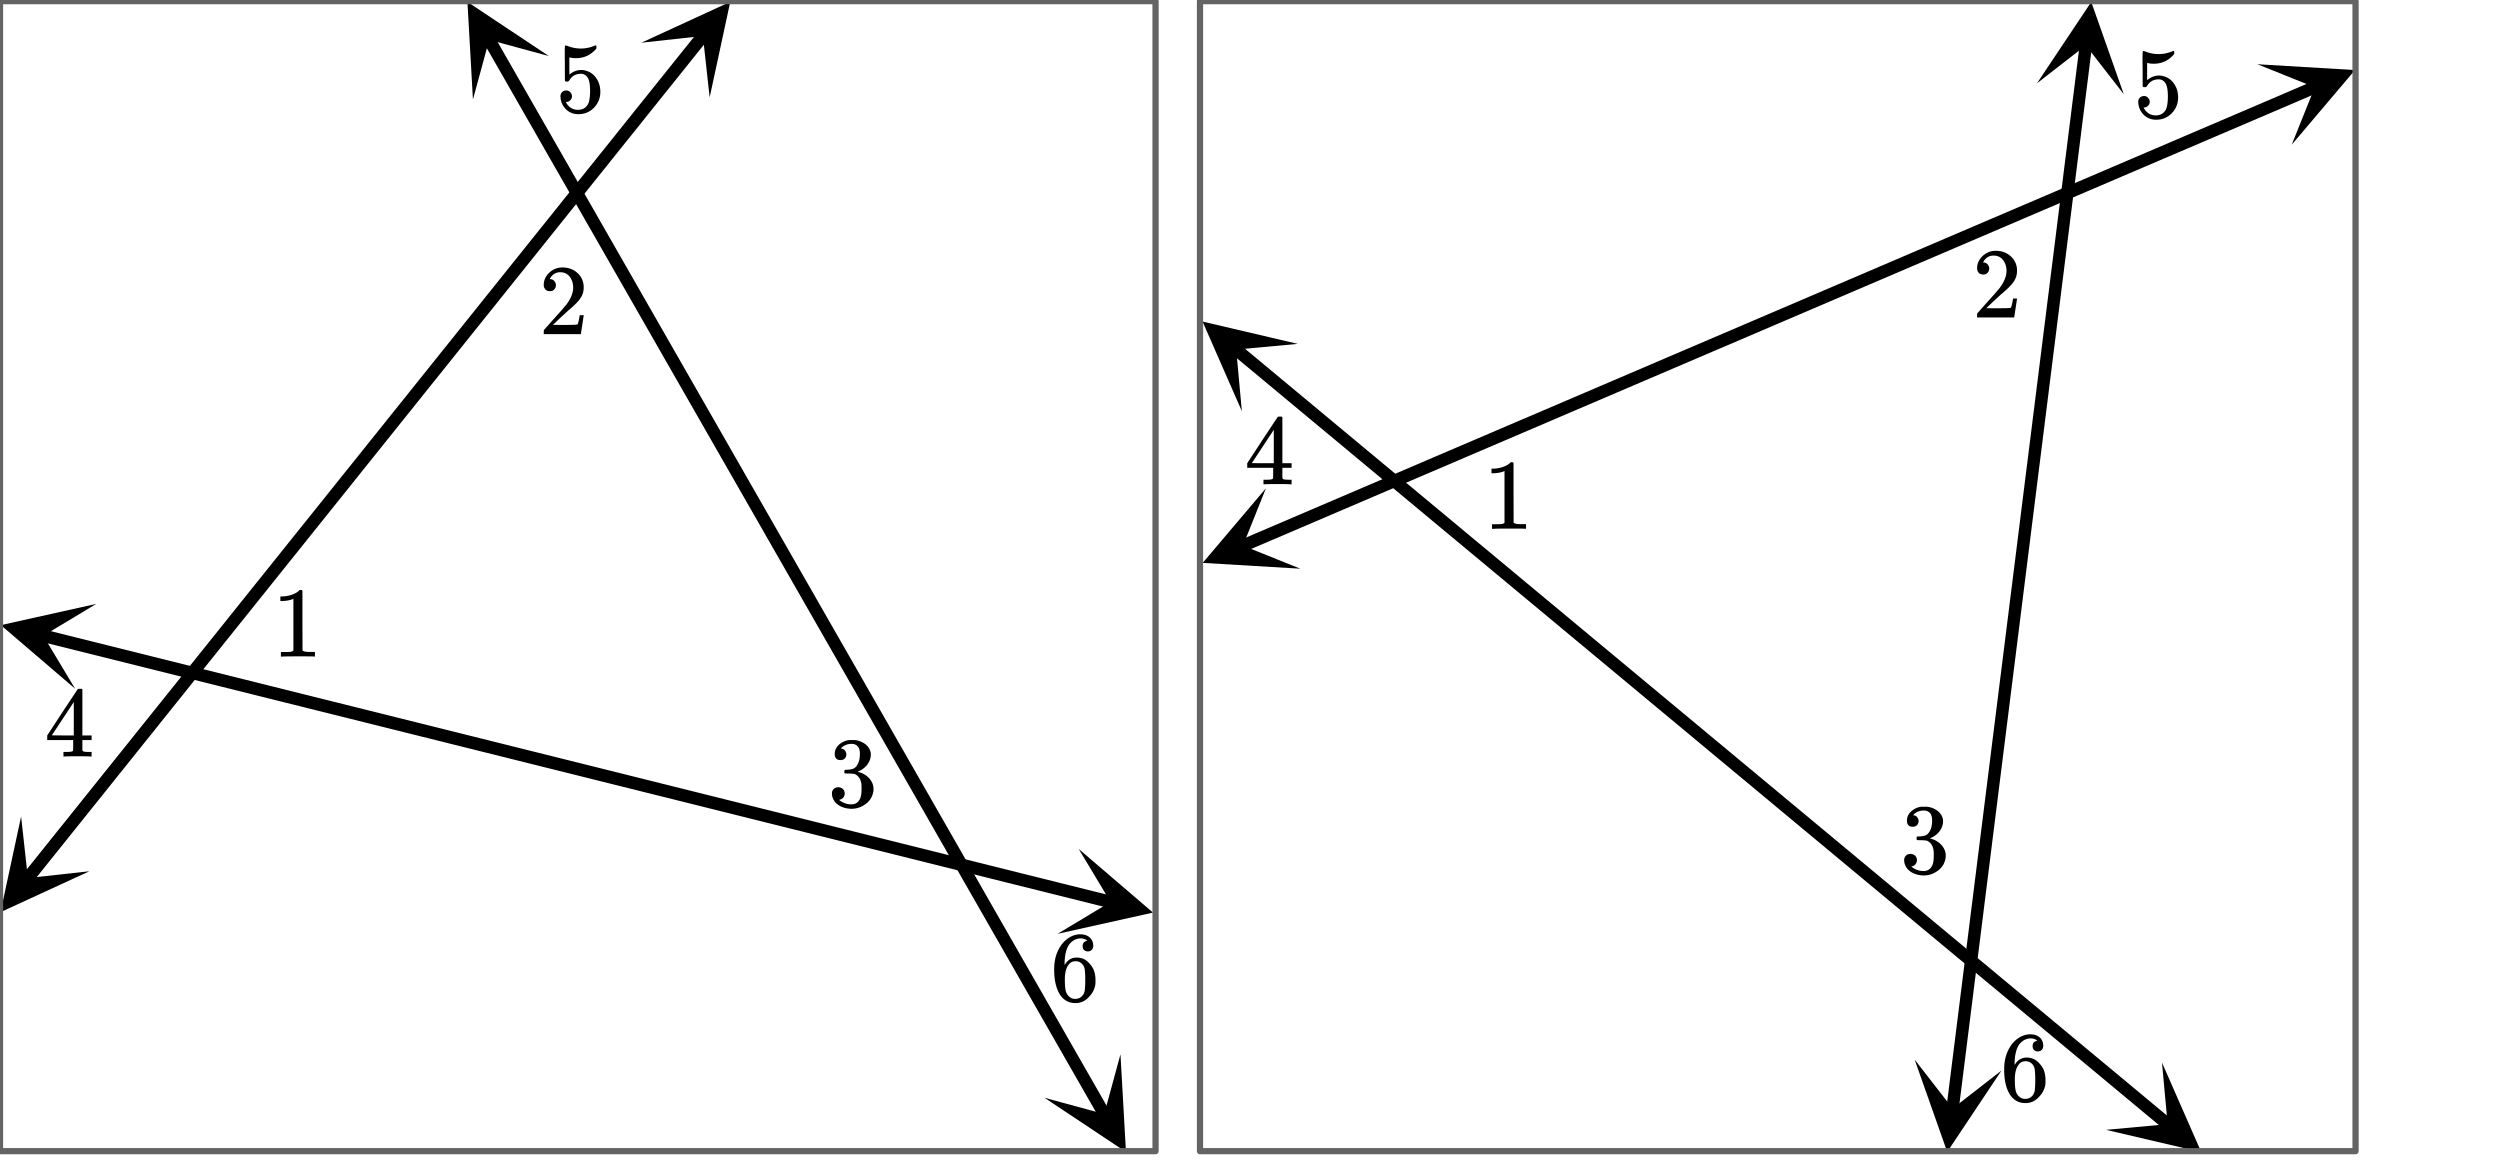 <svg xmlns="http://www.w3.org/2000/svg" width="450" height="209.422" viewBox="0 0 450 209"><defs><clipPath id="a"><path d="M0 146h17v18H0zm0 0"/></clipPath><clipPath id="b"><path d="M-6.05 159.05l22.163-27.652 27.649 22.168-22.164 27.649zm0 0"/></clipPath><clipPath id="c"><path d="M115 0h17v18h-17zm0 0"/></clipPath><clipPath id="d"><path d="M115.45 7.48l22.167-27.652 27.649 22.164-22.164 27.653zm0 0"/></clipPath><clipPath id="e"><path d="M84 0h15v18H84zm0 0"/></clipPath><clipPath id="f"><path d="M90.973-3.785l17.609 30.75-30.754 17.61-17.61-30.755zm0 0"/></clipPath><clipPath id="g"><path d="M188 189h15v19h-15zm0 0"/></clipPath><clipPath id="h"><path d="M201.684 189.566l17.609 30.75-30.754 17.61-17.61-30.75zm0 0"/></clipPath><clipPath id="i"><path d="M0 108h18v16H0zm0 0"/></clipPath><clipPath id="j"><path d="M2.059 104.668l34.382 8.582-8.578 34.383-34.383-8.578zm0 0"/></clipPath><clipPath id="k"><path d="M190 152h18v16h-18zm0 0"/></clipPath><clipPath id="l"><path d="M194.164 152.598l34.383 8.582-8.578 34.382-34.383-8.578zm0 0"/></clipPath><clipPath id="m"><path d="M216 87h19v16h-19zm0 0"/></clipPath><clipPath id="n"><path d="M213.39 93.867l32.583-13.937 13.937 32.586-32.582 13.933zm0 0"/></clipPath><clipPath id="o"><path d="M406 11h18v15h-18zm0 0"/></clipPath><clipPath id="p"><path d="M406.316 11.352l32.586-13.934L452.836 30l-32.582 13.934zm0 0"/></clipPath><clipPath id="q"><path d="M344 190h17v18h-17zm0 0"/></clipPath><clipPath id="r"><path d="M342.684 206.152l4.406-35.16 35.16 4.403-4.402 35.164zm0 0"/></clipPath><clipPath id="s"><path d="M366 0h17v17h-17zm0 0"/></clipPath><clipPath id="t"><path d="M366.652 14.79l4.407-35.161 35.16 4.402-4.403 35.164zm0 0"/></clipPath><clipPath id="u"><path d="M216 57h18v17h-18zm0 0"/></clipPath><clipPath id="v"><path d="M221.496 51.617l27.246 22.66-22.656 27.246-27.246-22.66zm0 0"/></clipPath><clipPath id="w"><path d="M379 191h18v17h-18zm0 0"/></clipPath><clipPath id="x"><path d="M389.156 191.05l27.246 22.66-22.66 27.247-27.246-22.66zm0 0"/></clipPath></defs><path fill="#fff" d="M0 0h450v209H0z"/><path d="M4.043 157.25l1.633-2.04.879.708-.88-.707.817-1.016.88.703-.88-.703 2.45-3.058.878.703-.879-.703 1.633-2.04.82-1.015 4.083-5.098.878.703-.878-.703.816-1.02.816-1.015.817-1.02.879.704-.88-.703 1.634-2.04.878.704-.878-.703.82-1.02.875.703-.875-.703.816-1.02.817-1.015.816-1.02.879.704-.879-.704 1.633-2.039.879.703-.88-.703 1.634-2.039.879.707-.88-.707.817-1.015.817-1.02.878.703-.878-.703.82-1.02 1.633-2.038.875.703-.875-.703.816-1.02.879.703-.879-.703.817-1.016 2.449-3.058.879.703-.88-.703 2.45-3.059.82-1.015.875.703-.875-.703.817-1.02.875.703-.875-.703 2.449-3.059.879.704-.88-.704.817-1.02.817-1.015.816-1.02.879.704-.879-.703 2.45-3.059.878.703-.879-.703.82-1.02.817-1.015 2.45-3.059.878.704-.879-.704 1.633-2.039.816-1.015.88.703-.88-.703 1.633-2.04.82-1.019 1.633-2.039.875.703-.875-.703.817-1.02.816-1.015.817-1.02.879.704-.88-.704.817-1.02.879.704-.879-.703 2.45-3.059.878.707-.879-.707.817-1.015.82-1.02.875.703-.875-.703 1.633-2.039.875.703-.875-.703 1.633-2.039.879.707-.88-.707.817-1.016 1.633-2.039.879.703-.88-.703 1.634-2.039.82-1.02.875.704-.875-.703.816-1.016 1.633-2.039.88.703-.88-.703 1.633-2.04.879.704-.879-.703 1.633-2.04.816-1.015.88.703-.88-.703.817-1.02.879.704-.88-.703.817-1.02.82-1.02.875.704-.875-.703 1.633-2.04.875.708-.875-.707.817-1.016 1.632-2.04.88.704-.88-.703 2.45-3.059.878.707-.878-.707.816-1.015.816-1.02.82-1.02.876.704-.875-.703 1.632-2.04.876.704-.876-.703.817-1.02.816-1.016.817-1.02.879.704-.88-.703 2.45-3.059.879.703-.88-.703.817-1.02.82-1.019.876.707-.875-.707.816-1.015 1.633-2.04.879.704-.88-.703 2.45-3.06.879.708-.879-.707.817-1.016.878.703-.879-.703 1.633-2.039.88.703-.88-.703.817-1.02.82-1.019.875.703-.875-.703.816-1.02.817-1.015.816-1.02.88.704-.88-.703.817-1.02.879.703-.88-.703 1.633-2.04.88.704-.88-.703.817-1.02.816-1.015.817-1.02.879.703-.88-.703.821-1.02.816-1.019.875.703-.875-.703 2.45-3.058.879.707-.88-.707.817-1.016 1.633-2.04.879.704-.88-.703 1.634-2.04.879.704-.88-.703.817-1.02.82-1.015.817-1.02.875.703-.875-.703.816-1.02a1.124 1.124 0 0 1 1.754 1.406l-1.633 2.04-.879-.703.88.703-1.634 2.039-.816 1.016-.879-.704.88.704-1.634 2.039-.879-.703.88.703-.821 1.02-1.633 2.038-.875-.707.875.707-.816 1.016-1.633 2.039-.879-.703.879.703-1.633 2.039-.879-.703.88.703-.817 1.02-.88-.707.88.707-.817 1.015-.82 1.02-.875-.703.875.703-2.45 3.058-.878-.703.879.703-.817 1.02-.879-.703.88.703-.817 1.02-.816 1.015-.88-.703.88.703-1.633 2.039-.88-.703.88.703-1.633 2.04-.82 1.019-.875-.707.875.707-.817 1.015-.875-.703.875.703-1.633 2.04-.879-.704.88.703-2.45 3.059-.879-.707.88.707-.817 1.016-.817 1.02-.879-.704.88.703-.817 1.02-.82 1.02-.817 1.019-.875-.703.875.703-.816 1.02-.817 1.015-.816 1.02-.879-.704.879.703-1.633 2.04-.879-.704.88.703-2.45 3.059-.879-.707.879.707-.816 1.016-.82 1.02-.817 1.019-.875-.703.875.703-.817 1.02-.875-.704.875.703-1.632 2.04-.88-.708.88.707-.817 1.016-.816 1.02-.88-.704.88.703-2.45 3.059-.878-.703.879.703-.817 1.02-.82 1.015-.817 1.02-.875-.703.875.703-1.632 2.039-.88-.703.88.703-1.633 2.039-.817 1.015-.878-.703.878.703-2.449 3.06-.879-.704.88.703-.821 1.02-.875-.704.875.704-1.633 2.039-.875-.707.875.707-.816 1.015-.817 1.02-.879-.703.88.703-1.634 2.039-.878-.703.878.703-1.632 2.039-.817 1.016-.879-.704.88.704-.817 1.02-.82 1.019-1.633 2.039-.875-.703.875.703-.817 1.02-.816 1.015-1.633 2.039-.879-.703.88.703-.817 1.02-.88-.704.88.703-1.633 2.04-.82 1.015-.875-.703.875.703-3.266 4.078-.879-.703.879.703-.816 1.02-.88-.703.88.703-.817 1.02-.816 1.015-.817 1.02-.879-.704.88.703-1.633 2.04-.82 1.02-.876-.704.875.703-.816 1.02-.817 1.015-.816 1.02-.879-.703.879.703-3.266 4.078-.816 1.016-.879-.704.879.704-.816 1.019-.82 1.02-1.634 2.039-.875-.704.875.704-.816 1.02-.816 1.015-.817 1.02-.879-.704.88.703-2.45 3.059-.879-.703.879.703-1.633 2.039-.879-.707.88.707-.821 1.016-.817 1.02-.875-.704.875.703-1.632 2.04-.88-.704.88.703-.817 1.02-.879-.703.88.703-.817 1.02-.817 1.015-.816 1.02-.879-.704.879.703-1.633 2.04-.879-.704.88.703-.817 1.02-.82 1.02-.817 1.015-.875-.703.875.703-4.082 5.098-.816 1.015-.88-.703.88.703-1.633 2.04-.82 1.019-.876-.703.876.703-2.45 3.059-.816 1.015a1.124 1.124 0 0 1-1.754-1.406zm0 0"/><g clip-path="url(#a)"><g clip-path="url(#b)" clip-rule="evenodd"><path d="M3.8 146.762L.095 163.977l15.996-7.364-11.07 1.219zm0 0"/></g></g><g clip-path="url(#c)"><g clip-path="url(#d)" clip-rule="evenodd"><path d="M115.45 7.48L131.444.117l-3.707 17.211-1.218-11.066zm0 0"/></g></g><path d="M88.95 6.266l.745 1.296-.976.563.976-.563.743 1.301-.977.559.977-.559.742 1.301h.004-.004l.746 1.297-.977.562.977-.562.742 1.3.746 1.302.742 1.296-.976.563.976-.563.746 1.301.743 1.3-.977.56.977-.56.746 1.298-.977.562.977-.562.742 1.3.746 1.301-.977.559.977-.559.742 1.297-.976.563.976-.563.746 1.301.742 1.3-.976.56.976-.56.746 1.298-.976.562.976-.562.743 1.3.746 1.301-.977.559.977-.559.742 1.301v-.004.004l.746 1.297-.977.559.977-.56.742 1.302-.976.558.976-.558.746 1.3v-.003.003l.743 1.297.746 1.301-.977.559.977-.559.742 1.3v-.003.004l.746 1.297-.977.558.977-.558.742 1.3-.977.56.977-.56.746 1.301.742 1.297-.976.559.976-.559.746 1.301.743 1.3-.977.56.977-.56.742 1.298-.973.558.973-.558.746 1.3.742 1.301.746 1.297-.976.559.976-.559.742 1.3.746 1.302-.976.558.976-.558.743 1.297-.977.558.977-.558.746 1.3.742 1.301.746 1.297-.977.559.977-.559.742 1.3.746 1.302-.976.558.976-.558.743 1.296.746 1.301.742 1.301-.977.559.977-.559.746 1.297.742 1.3.746 1.301-.976.559.976-.559.742 1.297.746 1.301.743 1.3-.977.56.977-.56.746 1.298.742 1.3-.977.56.977-.56.746 1.301.742 1.297-.976.559.976-.559.746 1.3.742 1.302.747 1.297-.977.558.977-.558 1.484 2.601.746 1.297.742 1.3-.972.56.972-.56.746 1.302-.976.558.976-.558.743 1.296.746 1.301-.977.559.977-.559.742 1.301.746 1.297.742 1.3-.976.56.976-.56.746 1.301.742 1.297.746 1.301-.976.559.976-.559.743 1.3.746 1.298.742 1.3-.977.56.977-.56.746 1.301-.977.559.977-.559.742 1.297.746 1.301-.976.559.976-.559.742 1.3.747 1.298v.004l.742 1.296-.977.559.977-.559.746 1.301.742 1.301v-.004.004l.746 1.297-.976.558.976-.558.742 1.3.746 1.301v-.003.003l.743 1.297.746 1.301-.977.559.977-.559.742 1.3.746 1.298.742 1.3-.976.56.976-.56.742 1.301.746 1.297.743 1.301-.973.559.973-.559.746 1.3.742 1.298.746 1.3-.977.559.977-.559.742 1.301.746 1.297.742 1.3-.976.56.976-.56.747 1.302.742 1.297.746 1.3-.977.559.977-.559.742 1.301.746 1.297.742 1.3-.976.56.976-.56.746 1.302.743 1.296.746 1.301-.977.559.977-.559.742 1.3.746 1.298.742 1.3-.976.56.976-.56.746 1.301.742 1.297.747 1.301.742 1.3-.977.56.977-.56.746 1.298-.977.558.977-.558.742 1.3.746 1.301-.976.559.976-.559.742 1.297.742 1.3h.004-.004l.747 1.302-.977.558.977-.558.742 1.297.746 1.3.742 1.301-.977.559.977-.559.746 1.297.742 1.3.746 1.302-.976.558.976-.558.743 1.296.746 1.301.742 1.301-.977.559.977-.559.746 1.297.742 1.3.746 1.301-.976.559.976-.559.742 1.297.747 1.301.742 1.3-.977.56.977-.56.746 1.298.742 1.3.746 1.301.742 1.297-.976.563.976-.563.746 1.301.743 1.3.746 1.302-.977.558.977-.558.742 1.296.746 1.301.742 1.301-.976.559.976-.559.746 1.297.742 1.3a1.125 1.125 0 0 1-1.953 1.118l-.742-1.301-.746-1.297-.742-1.3.976-.56-.976.56-.746-1.301-.742-1.297-.747-1.301.977-.559-.977.559-.742-1.3-.746-1.298-.742-1.3.977-.56-.977.56-.746-1.301.976-.559-.976.559-.742-1.297-.746-1.3-.743-1.302.977-.558-.977.558-.746-1.297-.742-1.3-.746-1.301.977-.559-.977.559-.742-1.297-.746-1.3-.742-1.302.976-.558-.976.558-.747-1.296-1.484-2.602.973-.559-.973.559-.746-1.297-.742-1.3-.746-1.301.976-.56-.976.56-.742-1.297-.747-1.301-.742-1.3.977-.56-.977.56-.746-1.298-.742-1.3-.746-1.301.976-.559-.976.559-.742-1.297-.746-1.301-.743-1.3.977-.56-.977.56-.746-1.298-.742-1.3-.746-1.301-.742-1.297.976-.563-.976.563-.746-1.3-.742-1.302-.747-1.297.977-.562-.977.562-.742-1.3-.746-1.301-.742-1.297.977-.562-.977.562-.746-1.3-.742-1.302-.746-1.3.976-.559-.976.559-.743-1.297-.746-1.301-.742-1.3.977-.56-.977.56-.742-1.298-.746-1.3-.742-1.301.972-.559-.972.559-.746-1.297-.743-1.3-.746-1.302.977-.558-.977.558-.742-1.297-.746-1.3-.742-1.301.976-.559-.976.559-.746-1.297-.742-1.3-.747-1.302.977-.558-.977.558-.742-1.296.977-.559-.977.559-.746-1.301-.742-1.3-.746-1.298.976-.558-.976.558-.742-1.3-.746-1.301-.743-1.297.977-.559-.977.559-.746-1.301-.742-1.3-.746-1.298.977-.558-.977.558-.742-1.3-.746-1.301-.742-1.297.976-.559-.976.559-.746-1.3-.743-1.302-.746-1.297.977-.558-.977.558-1.484-2.601h-.004l-.742-1.297.976-.559-.976.559-.742-1.3-.747-1.302-.742-1.296.973-.559-.973.559-.746-1.301-.742-1.301-.746-1.297.976-.558-.976.558-.742-1.3-.746-1.301-.743-1.297-.746-1.301.977-.559-.977.559-.742-1.3-.746-1.298-.742-1.3.976-.56-.976.56-.746-1.301-.742-1.297.976-.563-.976.563-.746-1.301-.743-1.3.977-.56-.977.56-.746-1.298.977-.562-.977.562-.742-1.3-.746-1.301-.742-1.297.976-.563-.976.563-.746-1.3-.743-1.302-.746-1.296.977-.563-.977.563-.742-1.301-.746-1.301.977-.559-.977.559-.742-1.297-.746-1.3-.742-1.301.976-.56-.976.56-.743-1.301-.003.004.003-.004-.746-1.297-.742-1.3.973-.56-.973.56-.746-1.302v.004-.004l-.742-1.297-.746-1.3.976-.559-.976.559-.742-1.301v.004-.004l-.746-1.297-.743-1.3.977-.56-.977.56-.746-1.302-.742-1.296.977-.56-.977.56-.746-1.301-.742-1.301-.746-1.297.976-.559-.976.56-.743-1.302-.746-1.3-.742-1.297.977-.559-.977.559-.746-1.301-.742-1.3-.746-1.298.976-.558-.976.558-.742-1.3-.746-1.301.976-.559-.976.559-.743-1.297-.746-1.301-.742-1.3.977-.56-.977.56-.746-1.298-.742-1.3-.746-1.301.976-.559-.976.559-.743-1.297-.742-1.3h-.004.004l-.746-1.302.977-.558-.977.558-.742-1.297-.746-1.3-.742-1.301.976-.559-.976.559-.746-1.297-.743-1.3.977-.56-.977.56-.746-1.302-.742-1.296-.746-1.301a1.125 1.125 0 0 1 1.953-1.117zm0 0"/><g clip-path="url(#e)"><g clip-path="url(#f)" clip-rule="evenodd"><path d="M98.797 9.883L84.137.125l.992 17.582L88.05 6.961zm0 0"/></g></g><g clip-path="url(#g)"><g clip-path="url(#h)" clip-rule="evenodd"><path d="M201.684 189.566l.992 17.579-14.66-9.754 10.746 2.922zm0 0"/></g></g><path d="M7.914 113.086l1.29.324-.274 1.09.273-1.09 1.293.32 1.29.325-.27 1.09.27-1.09 1.292.32-.273 1.094.273-1.094 1.29.324h.003-.004l1.293.32 1.293.325-.273 1.09.273-1.09 1.29.32 1.292.324-.273 1.09.273-1.09 1.29.32c.003 0 .003 0 0 0l1.292.325-.273 1.09.273-1.09 1.293.32 1.29.324-.274 1.09.273-1.09 1.293.32 1.29.325v-.004.004l1.292.32 1.293.324 1.29.32-.274 1.09.273-1.09 1.293.321 1.29.324-.27 1.09.27-1.09 1.292.32 1.29.325-.27 1.09.27-1.09 1.292.32 1.293.324 1.29.32 1.292.325 1.29.32-.27 1.094.27-1.094 1.292.324 1.293.32 1.29.325 1.292.32 1.29.324-.27 1.09.27-1.09 1.292.32 1.293.325-.273 1.09.273-1.09 1.29.32 1.292.325-.273 1.09.273-1.09 1.29.32 1.292.324 1.29.32 1.292.325 1.293.32-.273 1.09.273-1.09 1.29.324v-.004.004l1.292.32-.273 1.09.273-1.09 1.29.32c.003 0 .003 0 0 0l1.292.325-.273 1.09.273-1.09 1.293.32 1.29.324 1.292.32 1.29.325 1.292.32 1.293.325 1.29.32-.274 1.094.273-1.094 1.293.324 1.29.32 1.293.325 1.289.32 1.293.324 1.293.32 1.289.325-.274 1.09.274-1.09 1.293.32 1.289.324-.27 1.09.27-1.09 1.293.32 1.293.325 1.289.32 1.293.324 1.289.32 1.293.325 1.293.32 1.289.32 1.293.325 1.289.32-.27 1.094.27-1.094 1.293.324 1.289.32-.27 1.094.27-1.094 1.293.325 1.293.32 1.289.324 1.293.32 1.289.325 1.293.32 1.293.324-.274 1.09.274-1.09 1.289.32 1.293.325 1.289.32 1.293.324 1.293.32 1.289.325 1.293.32-.274 1.094.274-1.094 1.289.324 1.293.32-.274 1.094.274-1.093 1.289.324c.004 0 .004 0 .004-.004l-.004.004 1.293.32 1.293.324 1.289.32 1.293.321-.274 1.094.274-1.094 1.289.324c.004 0 .004 0 0 0l1.293.32-.274 1.094.274-1.093 1.293.324 1.289.32-.274 1.094.274-1.094 1.293.324 1.289.32-.27 1.094.27-1.093 1.293.324 1.293.32-.274 1.094.274-1.094 1.289.324 1.293.32-.274 1.095.274-1.094 1.289.324 1.293.32-.274 1.094.274-1.094 1.289.325-.27 1.09.27-1.09 1.293.32 1.293.324 1.289.32 1.293.325-.274 1.09.274-1.09 1.289.32c.004 0 .004 0 0 0l1.293.324-.274 1.09.274-1.09 1.293.32 1.289.325-.273 1.09.273-1.09 1.293.32 1.289.324-.27 1.09.27-1.09 1.293.32 1.289.32-.27 1.095.27-1.094 1.293.324 1.293.32-.273 1.094.273-1.094 1.289.325 1.293.32-.273 1.094.273-1.094 1.29.324 1.292.32 1.293.325-.273 1.09.273-1.09 1.29.32 1.292.324-.273 1.09.273-1.09 1.29.32c.003 0 .003 0 0 0l1.292.325-.273 1.09.273-1.09 1.293.32 1.29.324-.274 1.09.273-1.09 1.293.32 1.29.325-.27 1.09.27-1.09 1.292.32-.273 1.094.273-1.094 1.29.324h.003-.004l1.293.32 1.293.325 1.29.32-.27 1.094.27-1.094 1.292.324 1.29.32-.27 1.09.27-1.09 1.292.325v-.004.004l1.293.32-.273 1.09.273-1.09 1.29.32-.274 1.094.273-1.094 1.293.325 1.29.32c.003 0 .003 0 0 0l1.292.324-.273 1.09.273-1.09 1.293.32 1.29.325c.6.148.968.761.82 1.363a1.13 1.13 0 0 1-1.364.82l-1.293-.324.274-1.09-.274 1.09-1.289-.32h-.004.004l-1.293-.324.274-1.09-.274 1.09-1.293-.32.274-1.094-.274 1.093-1.289-.324-1.293-.32-1.289-.324.27-1.09-.27 1.09-1.293-.32-1.293-.325.274-1.09-.274 1.09-1.289-.32-1.293-.325.274-1.09-.274 1.09-1.289-.32-1.293-.32.274-1.094-.274 1.094-1.293-.324-1.289-.32-1.293-.325.274-1.09-.274 1.09-1.289-.32-1.293-.324.274-1.09-.274 1.09-1.289-.32h-.004.004l-1.293-.325.274-1.09-.274 1.09-1.293-.32-1.289-.325.27-1.09-.27 1.09-1.293-.32-1.289-.324.27-1.09-.27 1.09-1.293-.32-1.293-.325-1.289-.32.274-1.094-.274 1.094-1.293-.324-1.289-.32.27-1.094-.27 1.094-1.293-.325-1.293-.32.274-1.094-.274 1.094-1.289-.324-1.293-.32.274-1.094-.274 1.094-1.289-.325-1.293-.32.273-1.09-.273 1.09-1.289-.324c-.004 0-.004 0-.004.004l.004-.004-1.293-.32.273-1.09-.273 1.09-1.293-.32-1.289-.325.27-1.09-.27 1.09-1.293-.32-1.29-.325.27-1.09-.27 1.09-1.292-.32-1.293-.324-1.29-.32.274-1.094-.273 1.094-1.293-.325-1.29-.32.27-1.094-.27 1.094-1.292-.324-1.293-.32.273-1.094-.273 1.094-1.29-.325-1.292-.32.273-1.094-.273 1.094-1.29-.324-1.292-.32.273-1.094-.273 1.093-1.29-.324h-.003.004l-1.293-.32.273-1.094-.273 1.094-1.293-.324-1.29-.32-1.292-.325-1.29-.32-1.292-.324.273-1.09-.273 1.09-1.293-.32-1.29-.325.274-1.09-.273 1.09-1.293-.32-1.29-.32-1.292-.325-1.293-.32-1.29-.324-1.292-.32-1.29-.325.27-1.09-.27 1.09-1.292-.32-1.29-.324-1.292-.32-1.293-.325-1.29-.32-1.292-.324-1.29-.32.27-1.094-.27 1.093-1.292-.324-1.293-.32.273-1.094-.273 1.094-1.29-.324-1.292-.32-1.29-.325-1.292-.32-1.293-.325-1.29-.32-1.292-.324-1.29-.32-1.292-.325-1.29-.32.27-1.09-.27 1.09-1.292-.32-1.293-.324.273-1.09-.273 1.09-1.29-.32-1.292-.325-1.29-.32-1.292-.325-1.293-.32-1.29-.324-1.292-.32.273-1.094-.273 1.094-1.29-.325-1.292-.32-1.293-.324-1.29-.32-1.292-.325-1.29-.32-1.292-.324.273-1.09-.273 1.09-1.29-.32h-.003.003l-1.293-.325.274-1.09-.273 1.09-1.293-.32-1.29-.324.274-1.09-.274 1.09-1.292-.32-1.29-.325-1.293-.32-1.292-.324-1.29-.32.274-1.09-.274 1.09-1.293-.325v.004-.004l-1.289-.32.27-1.09-.27 1.09-1.293-.32-1.293-.325.274-1.09-.274 1.09-1.289-.32-1.293-.324-1.289-.32-1.293-.325-1.289-.32.27-1.094-.27 1.094-1.293-.324-1.293-.32-1.289-.325-1.293-.32-1.289-.324.27-1.09-.27 1.09-1.293-.32-1.293-.325.274-1.09-.274 1.09-1.289-.32-1.293-.324.274-1.09-.274 1.09-1.289-.32-1.293-.325-1.293-.32-1.289-.324.274-1.09-.274 1.09-1.293-.32.274-1.09-.274 1.09-1.289-.325v.004-.004l-1.293-.32.274-1.09-.274 1.09-1.289-.325-.004.004.004-.004-1.293-.32.274-1.09-.274 1.09-1.293-.32-1.289-.324.274-1.09-.274 1.09-1.293-.32-1.289-.325.27-1.09-.27 1.09-1.293-.32.274-1.094-.274 1.094-1.293-.324-1.289-.32-1.293-.325.274-1.09-.274 1.09-1.289-.32.27-1.094-.27 1.094-1.293-.324a1.127 1.127 0 0 1-.82-1.364 1.131 1.131 0 0 1 1.367-.82zm0 0"/><g clip-path="url(#i)"><g clip-path="url(#j)" clip-rule="evenodd"><path d="M17.34 108.484L.152 112.313l13.375 11.453-5.734-9.547zm0 0"/></g></g><g clip-path="url(#k)"><g clip-path="url(#l)" clip-rule="evenodd"><path d="M194.164 152.598l13.375 11.457-17.187 3.828 9.546-5.735zm0 0"/></g></g><path d="M223.14 97.04l6.485-2.774.441 1.035-.441-1.035 7.781-3.329.442 1.036-.442-1.035 2.594-1.11.441 1.035-.441-1.035 5.188-2.219.44 1.036-.44-1.036 6.484-2.773.441 1.035-.441-1.035 5.187-2.219 1.293-.555 3.891-1.664.445 1.036-.445-1.036 11.672-4.992 1.297-.55.441 1.03-.441-1.03 1.297-.555.441 1.031-.441-1.031 1.296-.555v-.004.004l7.782-3.328.441 1.031-.441-1.031 5.187-2.219.442 1.031-.442-1.03 6.485-2.774.441 1.035-.441-1.035 1.296-.555h-.003.003l1.293-.555 5.188-2.218.445 1.035-.445-1.035 6.484-2.774.442 1.035-.442-1.035 5.188-2.219.441 1.036-.441-1.036 2.594-1.109.441 1.035-.441-1.035 3.89-1.664.442 1.035-.442-1.035 5.188-2.219.441 1.035-.441-1.035 5.187-2.218.442 1.035-.442-1.035 5.188-2.22 1.293-.554.445 1.035-.445-1.035 5.187-2.219.445 1.035-.445-1.035 2.594-1.109.445 1.035-.445-1.035 2.594-1.11.441 1.036-.441-1.035 6.484-2.774.441 1.035-.441-1.035 1.297-.555 1.297-.55 2.594-1.11.44 1.032-.44-1.032 1.296-.554c0-.004 0-.004 0 0l5.188-2.22.441 1.032-.441-1.031 5.187-2.219.442 1.031-.442-1.03 2.594-1.11.442 1.035-.442-1.035 1.297-.555h-.004.004l1.297-.555h-.004.004l1.293-.554.445 1.035-.445-1.035 3.89-1.664.446 1.035-.445-1.035 2.593-1.11.446 1.035-.446-1.035 2.594-1.11.445 1.036-.445-1.035 1.297-.555.441 1.035-.441-1.035 3.89-1.664.442 1.035-.442-1.035 2.594-1.11.442 1.036-.442-1.035 3.89-1.664.442 1.035-.441-1.035 2.594-1.11.441 1.035-.441-1.035 1.296-.554.442 1.035-.442-1.035 3.891-1.664.442 1.035-.442-1.035 2.594-1.11.441 1.035-.441-1.035 2.594-1.11.441 1.036-.441-1.035 2.593-1.11a1.126 1.126 0 0 1 .883 2.07l-3.89 1.665-.442-1.035.442 1.035-2.594 1.11-.442-1.036.442 1.035-2.594 1.11-.441-1.036.441 1.036-1.297.554-.441-1.035.441 1.035-2.594 1.11h.004-.004l-1.296.554-.442-1.035.442 1.035-1.297.555h.004-.004l-1.293.555-1.297.554-.445-1.035.445 1.035-2.594 1.11-.445-1.035.445 1.035-1.297.554-1.297.551-.445-1.031.445 1.031-1.297.555-.445-1.031.445 1.03-1.296.556v.003-.003l-1.297.554c0 .004 0 .004 0 0l-1.297.555-.442-1.031.442 1.031-2.594 1.11-.441-1.032.441 1.031-3.89 1.664-.442-1.03.441 1.03-2.593 1.11-.442-1.031.442 1.03-1.297.555-.442-1.03.442 1.03-2.594 1.11-.441-1.035.441 1.035-5.187 2.219-.442-1.036.442 1.036-6.485 2.773-.441-1.035.441 1.035-1.297.555h.004-.004l-1.297.554-1.293.555-1.296.555-.446-1.035.446 1.035-6.485 2.773-.445-1.035.445 1.035-2.594 1.11-.44-1.036.44 1.036-2.593 1.109-.442-1.035.442 1.035-5.188 2.219-.441-1.035.441 1.035-6.484 2.773-.442-1.035.442 1.035-5.188 2.219-.441-1.035.441 1.035-5.187 2.219-.442-1.035.442 1.035-3.89 1.664-.442-1.035.441 1.035-1.293.554-1.297.555-.445-1.035.445 1.035-5.187 2.219-.445-1.035.445 1.035-2.594 1.11-1.297.55-1.297.555-.441-1.032.441 1.032-1.296.554-.442-1.03.442 1.03-1.297.555c0 .004 0 .004 0 0l-6.485 2.773-.441-1.03.441 1.03-6.484 2.774-.442-1.035.442 1.035-5.188 2.219-.441-1.035.441 1.035-7.78 3.328-1.294.555-.445-1.036.445 1.035-12.969 5.547-.441-1.035.441 1.035-1.296.555-.442-1.035.442 1.035-10.375 4.438-.442-1.036.442 1.036-6.485 2.773-.441-1.035.441 1.035-5.187 2.219-.442-1.035.442 1.035-1.297.554h.004-.004l-1.297.555-.441-1.035.44 1.035-1.292.555-5.188 2.219-.445-1.036.445 1.036-1.296.554-.446-1.035.446 1.035L226.62 98l-1.297.55-.441-1.03.441 1.03-1.297.555a1.123 1.123 0 0 1-1.476-.59c-.246-.57.02-1.234.59-1.476zm0 0"/><g clip-path="url(#m)"><g clip-path="url(#n)" clip-rule="evenodd"><path d="M227.871 87.672l-11.383 13.437 17.578 1.047-10.336-4.144zm0 0"/></g></g><g clip-path="url(#o)"><g clip-path="url(#p)" clip-rule="evenodd"><path d="M406.316 11.352l17.579 1.046-11.383 13.434 4.144-10.336zm0 0"/></g></g><path d="M350.34 199.336l.164-1.29 1.113.142-1.113-.141.32-2.57 1.117.136-1.117-.136.16-1.29.164-1.285 1.114.141-1.114-.14.16-1.286.16-1.289 1.118.14-1.117-.14.16-1.285.164-1.285 1.113.14-1.113-.14.16-1.29.16-1.284 1.117.14-1.117-.14.16-1.286 1.118.141-1.118-.14.164-1.29.16-1.285 1.118.14-1.117-.14.16-1.285.16-1.289 1.117.14-1.117-.14.164-1.285.16-1.285 1.117.14-1.117-.14.16-1.285v-.004.004l.16-1.29 1.118.141-1.118-.14.165-1.286.16-1.285 1.117.137-1.117-.137.16-1.289.16-1.285 1.117.14-1.117-.14.164-1.285c0-.004 0-.004 0 0l.16-1.29 1.117.141-1.117-.14.32-2.57c0-.005 0-.005 0 0l.165-1.29 1.113.141-1.113-.14.32-2.571 1.117.137-1.117-.137.16-1.289.164-1.285 1.113.14-1.113-.14.16-1.285.16-1.29 1.118.141-1.118-.14.16-1.286.165-1.285 1.113.137-1.113-.137.16-1.289.16-1.285 1.117.14-1.117-.14.16-1.285.164-1.29 1.113.141-1.113-.14.32-2.57.16-1.29 1.118.141-1.117-.14.164-1.286.16-1.285 1.117.14-1.117-.14.16-1.289 1.117.14-1.117-.14.16-1.285.164-1.285.16-1.285 1.118.136-1.118-.136.16-1.29.16-1.285 1.118.141-1.117-.14.164-1.286c0-.004 0-.004 0 0l.16-1.289 1.117.14-1.117-.14.32-2.57.164-1.29.16-1.284 1.118.14-1.118-.14.16-1.285c0-.004 0-.004 0 0l.16-1.29.165-1.285.16-1.285.16-1.289.16-1.285 1.118.14-1.118-.14.164-1.285h-.003.003l.16-1.29 1.118.141-1.117-.14.32-2.57.164-1.29 1.113.14-1.113-.14.32-2.57.16-1.29.164-1.284.16-1.285.16-1.29 1.118.141-1.117-.14.16-1.286.164-1.285.16-1.289.32-2.57.165-1.285 1.113.136-1.113-.136.16-1.29.32-2.57.16-1.289.164-1.285.16-1.285 1.118.137-1.118-.137.16-1.29.16-1.284.165-1.285.16-1.29.16-1.285 1.117.141-1.117-.14.16-1.286.164-1.289.32-2.57.16-1.29 1.118.141-1.117-.14.164-1.285 1.113.14-1.113-.14.16-1.286.16-1.289.16-1.285.164-1.285.16-1.289.16-1.285 1.118.14-1.117-.14.16-1.285.164-1.29.32-2.57 1.117.141-1.117-.14.16-1.29 1.118.14-1.118-.14.164-1.285.32-2.57.16-1.29.165-1.284.16-1.286 1.117.137-1.117-.137.16-1.289.16-1.285.164-1.285.16-1.289.32-2.57 1.118.136-1.117-.136.164-1.29.32-2.57 1.118.137-1.118-.137.16-1.289.165-1.285 1.113.14-1.113-.14.16-1.285.16-1.29.16-1.284.164-1.285 1.113.14-1.113-.14.16-1.29.16-1.285 1.118.141-1.118-.14.16-1.286.165-1.289.32-2.57.16-1.29 1.117.141-1.117-.14.164-1.285 1.113.14-1.113-.14.16-1.286.16-1.289.16-1.285 1.118.14-1.117-.14.164-1.285.16-1.285.16-1.29 1.117.141-1.117-.14.16-1.285.164-1.285 1.113.136-1.113-.136.16-1.29.16-1.285 1.118.14-1.118-.14.16-1.285a1.126 1.126 0 0 1 1.258-.976 1.12 1.12 0 0 1 .977 1.253l-.16 1.29-.164 1.285-1.113-.14 1.113.14-.32 2.57-1.118-.137 1.118.137-.16 1.29-.165 1.284-.16 1.285-1.117-.136 1.117.136-.16 1.29-.16 1.285-.164 1.285-1.114-.137 1.114.137-.16 1.289-.32 2.57-.165 1.29-.16 1.284-1.117-.14 1.117.14-.16 1.286-1.117-.137 1.117.137-.16 1.289-.164 1.285-1.114-.14 1.114.14-.16 1.285-.16 1.289-.16 1.285-.165 1.285-1.113-.14 1.113.14-.16 1.29-.16 1.285-1.117-.141 1.117.14-.16 1.286-.164 1.289-.16 1.285-1.118-.14 1.117.14-.16 1.285-.16 1.29-.164 1.284-.16 1.285-.16 1.29-1.117-.141 1.117.14-.16 1.286-1.118-.141 1.118.14-.164 1.286h.003-.003l-.16 1.285-.16 1.289-.16 1.285-.165 1.285-.16 1.29-1.117-.141 1.117.14-.32 2.57c0 .005 0 .005 0 0l-.16 1.29-.165 1.285-.16 1.285-1.117-.137 1.117.137-.16 1.29-.16 1.284-.164 1.285-.16 1.29-.32 2.57-1.118-.137 1.117.137-.164 1.289-.32 2.57-.16 1.29-.164 1.284-.16 1.286-1.118-.141 1.118.14-.16 1.29-.16 1.285-.165 1.285-.16 1.289-.16 1.285-1.117-.14 1.117.14-.16 1.285-.164 1.285-.16 1.29-.32 2.57-.165 1.289-1.113-.14 1.113.14-.32 2.57-.16 1.29-.164 1.284-.16 1.286-.16 1.289-1.118-.141 1.117.14-.16 1.286-.164 1.285-.16 1.289-.32 2.57-.164 1.29-1.114-.141 1.114.14-.32 2.57-.16 1.29-1.118-.14 1.117.14-.164 1.285-.16 1.285-1.117-.14 1.117.14-.16 1.29-.16 1.284-.164 1.285-.16 1.29-.321 2.57-1.117-.14 1.117.14-.164 1.289-.48 3.855-1.118-.136 1.118.136-.165 1.29-.16 1.285-1.117-.141 1.117.14-.16 1.286c0 .004 0 .004 0 0l-.16 1.289-1.117-.14 1.117.14-.164 1.285-.16 1.285-1.117-.137 1.117.137-.16 1.29-1.118-.141 1.118.14-.16 1.285-.165 1.286c0 .003 0 .003 0 0l-.16 1.289-1.117-.141 1.117.14-.32 2.57-1.117-.136 1.117.137-.164 1.289-1.113-.14 1.113.14-.32 2.57-1.118-.136 1.118.136-.16 1.29-.165 1.284-1.113-.14 1.113.14-.16 1.286-.16 1.289-1.117-.14 1.117.14-.16 1.285-.164 1.285-1.113-.14 1.113.14-.16 1.29-.16 1.284-1.118-.14 1.117.14-.16 1.285-.164 1.29-1.113-.141 1.113.14-.32 2.57-1.117-.14 1.117.14-.16 1.29-.164 1.285-.16 1.285-1.118-.14 1.118.14-.16 1.285v.004-.004l-.16 1.29-1.118-.141 1.117.14-.164 1.286-.16 1.285-1.117-.137 1.117.137-.16 1.289-.16 1.285-1.117-.14 1.117.14-.164 1.285c0 .004 0 .004 0 0l-.16 1.29-1.118-.142 1.118.141-.32 2.57-1.118-.136 1.117.136-.164 1.29-.16 1.285-1.117-.141 1.117.14-.16 1.286-.16 1.289-.164 1.285-1.114-.14 1.114.14-.16 1.285-.16 1.29-1.118-.141 1.117.14-.16 1.285-.164 1.286-1.113-.141 1.113.14-.16 1.29-.16 1.285-1.117-.14 1.117.14-.16 1.285-.164 1.289-1.114-.14 1.114.14-.32 2.57a1.126 1.126 0 0 1-2.235-.277zm0 0"/><g clip-path="url(#q)"><g clip-path="url(#r)" clip-rule="evenodd"><path d="M344.64 190.523l5.86 16.61 9.77-14.649-8.793 6.832zm0 0"/></g></g><g clip-path="url(#s)"><g clip-path="url(#t)" clip-rule="evenodd"><path d="M366.652 14.79L376.426.14l5.855 16.606-6.836-8.793zm0 0"/></g></g><path d="M223.113 61.742l1.13.938 1.124.937-.719.863.72-.863 1.128.938 1.125.937 1.129.938-.719.863.719-.863 1.125.933 1.129.938 1.125.937-.719.867.719-.867 1.129.938 1.125.937 1.129.938-.719.863.719-.863 1.125.937 1.129.938 1.125.937 1.129.938-.723.863.723-.863 1.125.937-.72.864.72-.864 1.128.934 1.125.937-.718.868.718-.868 1.125.938 1.13.937 1.124.938-.718.863.718-.863 1.13.937-.72.864.72-.864 1.124.938 1.13.937-.72.864.72-.864 1.124.938 1.13.937 1.124.938-.719.863.72-.863 1.128.933 1.125.938 1.129.937-.719.868.719-.868 1.125.938 1.129.937 1.125.938-.719.863.719-.863 1.129.937 1.125.938-.72.863.72-.863 1.129.937 2.25 1.875-.72.864.72-.864 1.128.934 1.125.938-.718.867.719-.867 1.128.937 1.125.938 1.13.937-.72.863.72-.863 1.124.938 1.13.937-.72.863.72-.863 1.124.938-.719.863.72-.863 1.128.937 1.125.938-.719.863.72-.863 1.128.937v-.004.004l1.125.934-.719.867.719-.867 1.129.937 1.125.938-.719.867.719-.867 1.129.937 1.125.938 1.129.937-.723.863.723-.863 2.25 1.875-.719.863.719-.863 1.129.938-.72.863.72-.863 1.125.937 1.129.934-.72.867.72-.867 1.125.937 1.128.938-.718.867.718-.867 1.125.937 1.13.938 1.124.937-.718.864.718-.864 1.13.938 1.124.937-.718.864.718-.864 1.13.938-.72.863.72-.863 1.124.937 1.13.938-.724.863.723-.863 1.125.933 1.129.938-.723.867.723-.867 1.125.937 1.129.938-.723.867.723-.867 2.25 1.875 1.129.937-.719.864.719-.864 1.125.938 1.129.937-.719.864.719-.864 1.125.938-.719.863.719-.863 1.129.937 1.125.934-.72.867.72-.867 1.129.937 1.125.938-.72.867.72-.867 1.128.937 1.125.938 1.13.937-.72.864.72-.864 1.124.938 1.13.937-.723.864.722-.864 1.125.938 1.13.937 1.124.938-.719.863.72-.863 1.128.934 1.125.937-.719.867.72-.867 1.124.938 1.129.937-.719.867.719-.867 1.125.938 1.129.937 1.125.938-.719.863.719-.863 1.129.937 1.125.938-.719.863.719-.863 1.129.937 1.125.938 1.129.933-.72.867.72-.867 1.125.938 1.128.937-.718.867.719-.867 1.125.938-.72.867.72-.867 1.128.937 1.125.938-.718.863.718-.863 1.13.937 1.124.938-.718.863.718-.863 1.13.937 2.25 1.875-.72.863.72-.863 1.128.934 1.125.937-.719.867.72-.867 1.128.938 1.125.937-.719.867.719-.867 1.129.938-.719.867.719-.867 1.125.937 1.129.938-.719.863.719-.863 1.125.937 1.129.938-.719.863.719-.863 1.125.937-.719.863.719-.863 1.129.938 1.125.933-.72.868.72-.868 1.129.938 1.125.937-.72.868.72-.868 1.128.938 1.125.937 1.13.938-.723.863.722-.863 2.25 1.875-.718.863.718-.863 1.13.937 1.124.938 1.13.937-.72.864.72-.864 1.124.934 1.13.937-.72.868.72-.868 1.124.938 1.129.937-.719.868.719-.868 1.125.938 1.129.937 1.125.938-.719.863.719-.863 1.129.937 1.125.938-.719.863.719-.863 1.129.937 1.125.938 1.129.934-.723.867.723-.868 1.125.938c.476.398.543 1.11.144 1.586a1.122 1.122 0 0 1-1.582.144l-1.129-.937-1.125-.938.719-.863-.719.863-1.129-.933.72-.867-.72.867-1.125-.938-1.129-.937.723-.867-.723.867-1.125-.938-1.128-.937.722-.867-.723.867-1.125-.938-1.128-.937-1.125-.938.718-.863-.718.863-1.125-.937-1.13-.938.72-.863-.72.863-1.124-.937-1.13-.934.72-.867-.72.867-1.124-.937.719-.867-.72.867-1.128-.938-1.125-.937.719-.867-.72.867-1.128-.938-1.125-.937.719-.863-.719.863-1.129-.938-1.125-.937-1.129-.938.719-.863-.719.863-1.125-.937-1.129-.938.723-.863-.723.863-1.125-.933-1.129-.938-1.125-.937.72-.868-.72.868-1.129-.938-1.125-.937.72-.868-.72.868-1.125-.938-1.128-.937-1.125-.938.718-.863-.718.863-1.13-.937-1.124-.938.718-.863-.718.863-1.13-.937-1.124-.934.718-.867-.718.867-1.13-.937-1.124-.938-1.13-.937.72-.868-.72.868-1.124-.938-1.129-.937.719-.864-.719.864-1.125-.938-1.129-.937-1.125-.938.719-.863-.719.863-1.129-.937-1.125-.938.719-.863-.719.863-1.129-.934.723-.867-.723.868-2.25-1.875.719-.868-.719.868-1.129-.938-1.125-.938.72-.867-.72.868-1.129-.938-1.125-.938-1.128-.937.718-.863-.718.863-1.125-.938-1.13-.937.72-.863-.72.863-1.124-.938-1.13-.933.72-.867-.72.867-1.124-.938.719-.867-.72.867-1.128-.937-1.125-.938.719-.867-.72.867-1.128-.937-1.125-.938.719-.863-.72.863-1.128-.937-1.125-.938-1.129-.937.723-.863-.723.863-2.25-1.875.719-.863-.719.863-1.129-.934-1.125-.937-1.129-.938.72-.867-.72.867-1.125-.937-1.129-.938.72-.867-.72.867-1.125-.937.72-.863-.72.863-1.128-.938-1.125-.937.718-.863-.719.863-1.128-.938-1.125-.937.718-.863-.718.863-1.13-.938-1.124-.933.718-.867-.718.867-1.13-.938-1.124-.937-1.13-.938.724-.867-.723.867-1.125-.937-1.129-.938.723-.863-.723.863-2.25-1.875-1.129-.937.719-.864-.719.864-1.125-.938-1.129-.937.719-.864-.719.864-1.125-.934-1.129-.937-1.125-.938.719-.867-.719.867-1.129-.937-1.125-.938.72-.867-.72.867-1.129-.937-1.125-.938-1.128-.937.718-.864-.718.864-1.125-.938-1.13-.937.723-.864-.722.864-1.125-.938-1.13-.933.723-.868-.722.868-1.125-.938-1.13-.937-1.124-.938.719-.867-.72.867-1.124-.937-1.13-.938.72-.863-.72.863-1.124-.937-1.129-.938-1.125-.937.719-.864-.719.864-1.129-.938-1.125-.937.719-.864-.719.864-1.129-.934.719-.867-.719.867-1.125-.938-1.129-.937.719-.867-.719.867-1.125-.938-1.129-.937.72-.867-.72.867-1.125-.938-1.129-.937-1.125-.938.72-.863-.72.863-1.128-.937.722-.863-.722.863-2.25-1.875.718-.863-.718.863-1.13-.934-1.124-.937-1.13-.938.72-.867-.72.867-1.124-.937-1.13-.938-1.124-.937.719-.863-.72.863-1.128-.938-1.125-.937-1.129-.938.719-.863-.719.863-1.125-.937-1.129-.938-1.125-.933.719-.867-.719.867-1.129-.938-1.125-.937.719-.867-.719.867-1.129-.938-1.125-.937-1.129-.938-2.25-1.875.72-.863-.72.863-1.129-.937.72-.864-.72.864-1.125-.938-1.128-.937.718-.864-.718.864-1.125-.934-1.13-.937-1.124-.938.718-.867-.718.867-1.13-.937a1.127 1.127 0 0 1-.144-1.586 1.122 1.122 0 0 1 1.582-.145zm0 0"/><g clip-path="url(#u)"><g clip-path="url(#v)" clip-rule="evenodd"><path d="M233.605 61.688l-17.144-4.016 7.074 16.125-1.02-11.09zm0 0"/></g></g><g clip-path="url(#w)"><g clip-path="url(#x)" clip-rule="evenodd"><path d="M389.156 191.05l7.074 16.126-17.144-4.016 11.09-1.02zm0 0"/></g></g><path d="M0 0h208M208 0v207M208 207H0M0 207V0M216 0h208M424 0v207M424 207H216M216 207V0" fill="none" stroke-width="1.125" stroke-linecap="round" stroke="#646464"/><path d="M56.484 117.965h.203v-.828h-1.062c-.61 0-.984-.094-1.172-.266l-.016-5.406v-5.375a.49.49 0 0 0-.328-.11c-.109 0-.172.016-.218.047-.141.172-.328.313-.547.438-.672.406-1.516.64-2.532.687h-.343v.828h.343c.688-.03 1.329-.125 1.86-.343a.394.394 0 0 1 .14-.063v9.313c-.171.125-.312.203-.421.218-.203.032-.657.047-1.36.047h-.468v.828h.218c.219-.03 1.157-.046 2.828-.046 1.703 0 2.672 0 2.875.03zm0 0M16.313 135.965h.171v-.828h-.53c-.595 0-.938-.047-1.017-.14a.253.253 0 0 1-.109-.22V132.996h1.656v-.828h-1.656v-8.281l-.11-.11h-.327c-.235 0-.36.016-.375.032-.032.015-.954 1.421-2.797 4.203L8.5 132.168v.828h4.672v.906c0 .625-.016.953-.016.97-.062.108-.125.155-.219.171-.124.062-.453.094-.953.094h-.562v.828h.156c.172-.031.985-.047 2.422-.047 1.36 0 2.14.016 2.313.047zm-3.032-3.797h-1.984l-1.969-.016 3.953-6zm0 0M98.984 52.2c.329 0 .579-.079.766-.298.203-.218.313-.468.313-.78 0-.282-.11-.532-.297-.75-.172-.22-.422-.329-.72-.329-.062 0-.077 0-.077-.016 0 0 .015-.03.047-.109.03-.063.078-.14.109-.203.438-.61.984-.922 1.688-.922.75 0 1.312.266 1.734.797.406.547.625 1.187.625 1.984 0 .922-.406 1.922-1.203 3.016-.375.469-1.219 1.437-2.531 2.875-1 1.14-1.5 1.703-1.516 1.703a1.49 1.49 0 0 0-.047.422v.344h6.688v-.063l.5-3.281v-.063h-.72v.063c-.109.672-.202 1.094-.25 1.219-.077.25-.124.375-.171.375-.11.078-1.125.093-3.016.093l-1.375-.015 1.063-1.016c.781-.719 1.375-1.281 1.812-1.656 1.016-.86 1.703-1.563 2.031-2.063a3.309 3.309 0 0 0 .626-1.968c0-.188 0-.375-.032-.594-.14-.906-.562-1.625-1.25-2.172-.672-.563-1.531-.86-2.562-.86-.906 0-1.703.329-2.344.938-.656.61-1 1.36-1 2.219 0 .328.11.578.297.797.203.218.469.312.812.312zm0 0M101.922 16.074c-.297 0-.547.11-.75.297-.188.188-.297.469-.297.813 0 .03.031.078.031.156v.172c.11.64.313 1.172.672 1.61.188.25.39.452.594.593.547.422 1.172.625 1.937.625 1.11 0 2.063-.39 2.829-1.188.75-.78 1.124-1.734 1.124-2.828 0-.953-.25-1.781-.75-2.484-.5-.719-1.171-1.172-1.984-1.36-.25-.078-.5-.093-.734-.093-.719 0-1.422.265-2.11.828V10.12l.188.031c.297.078.64.11 1 .11 1.5 0 2.719-.594 3.687-1.75v-.235c0-.218-.03-.312-.14-.312a.523.523 0 0 0-.219.062c-.781.328-1.594.5-2.438.5a6.405 6.405 0 0 1-2.406-.468l-.312-.094c-.047 0-.063 0-.078.031-.079 0-.11.328-.11 1v.938c0 .484.016.921.016 1.28 0 2.048 0 3.095.031 3.157.031.063.14.11.344.11.125 0 .219-.016.266-.047a.564.564 0 0 0 .14-.141c.469-.828 1.188-1.219 2.125-1.219.453 0 .828.188 1.14.594.329.422.5 1.25.5 2.5 0 1.078-.14 1.86-.343 2.312-.39.72-1 1.079-1.844 1.079-.5 0-.953-.125-1.312-.391a2.317 2.317 0 0 1-.828-.953l-.047-.078h.125c.25 0 .469-.11.672-.297.203-.203.312-.422.312-.703 0-.297-.11-.547-.312-.75a.933.933 0 0 0-.72-.313zm0 0M151.281 136.605c.313 0 .563-.078.766-.28.187-.204.297-.454.297-.735 0-.25-.078-.485-.25-.703a.797.797 0 0 0-.594-.328c-.047-.016-.094-.032-.125-.047l.063-.078c.03-.032.062-.094.14-.141.047-.063.11-.094.156-.125.453-.328.97-.484 1.563-.484.328 0 .594.078.86.25.421.265.624.78.624 1.562 0 .734-.125 1.375-.422 1.89-.265.516-.656.813-1.187.876-.36.078-.719.093-1.031.093-.047 0-.063.016-.094.063-.047.031-.063.125-.063.266 0 .156 0 .25.047.28l.047.048.75.015c.547.016.922.047 1.11.125.75.391 1.14 1.157 1.14 2.282v.359c0 .828-.094 1.422-.297 1.828-.344.64-.844.953-1.515.953a3.397 3.397 0 0 1-2.235-.812l.125-.032c.281-.062.485-.187.656-.406.141-.187.235-.422.235-.703 0-.312-.11-.594-.328-.812a1.184 1.184 0 0 0-.828-.313c-.328 0-.594.094-.813.297-.219.219-.328.484-.328.828 0 .328.063.64.188.89.218.563.625 1 1.234 1.344a4.481 4.481 0 0 0 2.11.516 4.1 4.1 0 0 0 2.187-.625c.64-.39 1.125-.89 1.422-1.5.218-.469.343-.937.343-1.437 0-.72-.265-1.344-.765-1.907a3.775 3.775 0 0 0-1.844-1.125.746.746 0 0 0-.188-.062c-.078-.016-.078-.031 0-.047a3.905 3.905 0 0 0 1.641-1.203c.438-.563.672-1.188.672-1.89 0-.22-.031-.391-.063-.485-.218-.75-.703-1.297-1.5-1.703-.406-.188-.796-.328-1.203-.375-.109-.016-.375-.016-.797-.016h-.265c-.719.063-1.328.344-1.875.813-.531.468-.797 1.046-.797 1.718 0 .328.078.578.266.797.172.203.453.281.765.281zm0 0M195.719 169.121c-.578.11-.844.422-.844.969 0 .297.063.531.25.687.172.188.406.266.703.266.281 0 .5-.094.688-.281.172-.172.265-.407.265-.719 0-.64-.219-1.156-.656-1.531-.422-.36-.984-.547-1.688-.547-.75 0-1.453.234-2.109.672-.812.547-1.437 1.297-1.89 2.281-.47.969-.688 2.094-.688 3.39 0 1.907.344 3.422 1.063 4.547.53.782 1.234 1.282 2.109 1.438.187.031.406.047.61.047.296 0 .546-.016.718-.063.656-.125 1.234-.468 1.734-1.015.61-.61.97-1.282 1.125-2 .063-.235.078-.485.078-.75v-.328c0-.704-.125-1.344-.375-1.938a4.238 4.238 0 0 0-.703-1.016 3.592 3.592 0 0 0-.859-.734 3.117 3.117 0 0 0-1.453-.344c-.828 0-1.5.36-2 1.078l-.156.235-.016-.063c0-1.64.297-2.859.844-3.625.578-.718 1.281-1.078 2.11-1.078.483.031.874.172 1.14.422zm-.797 4.344c.187.25.297.547.344.906.03.344.078.86.078 1.547v.578c0 .64-.047 1.14-.078 1.516-.047.328-.157.64-.344.89-.328.453-.797.688-1.406.688-.391 0-.735-.125-1.016-.375a1.95 1.95 0 0 1-.625-.922c-.14-.422-.203-1.156-.203-2.219 0-1.312.281-2.265.875-2.86.266-.265.625-.405 1.078-.405.531 0 .953.218 1.297.656zm0 0M274.484 94.965h.204v-.828h-1.063c-.61 0-.984-.094-1.172-.266l-.015-5.406V83.09a.49.49 0 0 0-.329-.11c-.109 0-.171.016-.218.047-.141.172-.329.313-.547.438-.672.406-1.516.64-2.531.687h-.344v.828h.344c.687-.03 1.328-.125 1.859-.343a.394.394 0 0 1 .14-.063v9.313c-.171.125-.312.203-.421.218-.204.032-.657.047-1.36.047h-.469v.828h.22c.218-.03 1.156-.046 2.827-.046 1.704 0 2.672 0 2.875.03zm0 0M232.313 86.965h.171v-.828h-.53c-.595 0-.938-.047-1.017-.14a.253.253 0 0 1-.109-.22V83.996h1.656v-.828h-1.656v-8.281l-.11-.11h-.327c-.235 0-.36.016-.375.032-.032.015-.953 1.421-2.797 4.203l-2.719 4.156v.828h4.672v.906c0 .625-.016.953-.016.97-.062.108-.125.155-.219.171-.125.062-.453.094-.953.094h-.562v.828h.156c.172-.031.984-.047 2.422-.047 1.36 0 2.14.016 2.313.047zm-3.032-3.797h-1.984l-1.969-.016 3.953-6zm0 0M356.984 49.2c.329 0 .579-.079.766-.298.203-.218.313-.468.313-.78 0-.282-.11-.532-.297-.75-.172-.22-.422-.329-.72-.329-.062 0-.077 0-.077-.016 0 0 .015-.03.047-.109.03-.063.078-.14.109-.203.438-.61.984-.922 1.688-.922.75 0 1.312.266 1.734.797.406.547.625 1.187.625 1.984 0 .922-.406 1.922-1.203 3.016-.375.469-1.219 1.437-2.531 2.875-1 1.14-1.5 1.703-1.516 1.703a1.49 1.49 0 0 0-.047.422v.344h6.688v-.063l.5-3.281v-.063h-.72v.063c-.109.672-.202 1.094-.25 1.219-.077.25-.124.375-.171.375-.11.078-1.125.093-3.016.093l-1.375-.015 1.063-1.016c.781-.719 1.375-1.281 1.812-1.656 1.016-.86 1.703-1.563 2.031-2.063a3.309 3.309 0 0 0 .625-1.968c0-.188 0-.375-.03-.594-.141-.906-.563-1.625-1.25-2.172-.673-.563-1.532-.86-2.563-.86-.906 0-1.703.329-2.344.938-.656.61-1 1.36-1 2.219 0 .328.11.578.297.797.203.218.469.312.812.312zm0 0M385.922 17.074c-.297 0-.547.11-.75.297-.188.188-.297.469-.297.813 0 .03.031.078.031.156v.172c.11.64.313 1.172.672 1.61.188.25.39.452.594.593.547.422 1.172.625 1.937.625 1.11 0 2.063-.39 2.829-1.188.75-.78 1.125-1.734 1.125-2.828 0-.953-.25-1.781-.75-2.484-.5-.719-1.172-1.172-1.985-1.36-.25-.078-.5-.093-.734-.093-.719 0-1.422.265-2.11.828V11.12l.188.031c.297.078.64.11 1 .11 1.5 0 2.719-.594 3.687-1.75v-.235c0-.218-.03-.312-.14-.312a.523.523 0 0 0-.219.062c-.781.328-1.594.5-2.438.5a6.405 6.405 0 0 1-2.406-.468l-.312-.094c-.047 0-.063 0-.078.031-.079 0-.11.328-.11 1v.938c0 .484.016.921.016 1.28 0 2.048 0 3.095.031 3.157.031.063.14.11.344.11.125 0 .219-.016.265-.047a.564.564 0 0 0 .141-.141c.469-.828 1.188-1.219 2.125-1.219.453 0 .828.188 1.14.594.329.422.5 1.25.5 2.5 0 1.078-.14 1.86-.343 2.312-.39.72-1 1.079-1.844 1.079-.5 0-.953-.125-1.312-.391a2.317 2.317 0 0 1-.828-.953l-.047-.078h.125c.25 0 .469-.11.672-.297.203-.203.312-.422.312-.703 0-.297-.11-.547-.312-.75a.933.933 0 0 0-.72-.313zm0 0M344.281 148.605c.313 0 .563-.078.766-.28.187-.204.297-.454.297-.735 0-.25-.078-.485-.25-.703a.797.797 0 0 0-.594-.328c-.047-.016-.094-.032-.125-.047l.063-.078c.03-.032.062-.094.14-.141.047-.063.11-.094.156-.125.454-.328.97-.484 1.563-.484.328 0 .594.078.86.25.421.265.624.78.624 1.562 0 .734-.125 1.375-.422 1.89-.265.516-.656.813-1.187.876-.36.078-.719.093-1.031.093-.047 0-.063.016-.094.063-.047.031-.063.125-.063.266 0 .156 0 .25.047.28l.047.048.75.015c.547.016.922.047 1.11.125.75.391 1.14 1.157 1.14 2.282v.359c0 .828-.094 1.422-.297 1.828-.344.64-.844.953-1.515.953a3.397 3.397 0 0 1-2.235-.812l.125-.032c.281-.062.485-.187.656-.406.141-.187.235-.422.235-.703 0-.312-.11-.594-.328-.812a1.184 1.184 0 0 0-.828-.313c-.329 0-.594.094-.813.297-.219.219-.328.484-.328.828 0 .328.063.64.188.89.218.563.625 1 1.234 1.344a4.481 4.481 0 0 0 2.11.516 4.1 4.1 0 0 0 2.187-.625c.64-.39 1.125-.89 1.422-1.5.218-.469.343-.937.343-1.437 0-.72-.265-1.344-.765-1.907a3.775 3.775 0 0 0-1.844-1.125.746.746 0 0 0-.188-.062c-.078-.016-.078-.031 0-.047a3.905 3.905 0 0 0 1.641-1.203c.438-.563.672-1.188.672-1.89 0-.22-.031-.391-.063-.485-.218-.75-.703-1.297-1.5-1.703-.406-.188-.796-.328-1.203-.375-.109-.016-.375-.016-.796-.016h-.266c-.719.063-1.328.344-1.875.813-.531.468-.797 1.046-.797 1.718 0 .328.078.578.266.797.171.203.453.281.765.281zm0 0M366.719 187.121c-.578.11-.844.422-.844.969 0 .297.063.531.25.687.172.188.406.266.703.266.281 0 .5-.094.688-.281.171-.172.265-.407.265-.719 0-.64-.219-1.156-.656-1.531-.422-.36-.984-.547-1.688-.547-.75 0-1.453.234-2.109.672-.812.547-1.437 1.297-1.89 2.281-.47.969-.688 2.094-.688 3.39 0 1.907.344 3.422 1.063 4.547.53.782 1.234 1.282 2.109 1.438.187.031.406.047.61.047.296 0 .546-.016.718-.063.656-.125 1.234-.468 1.734-1.015.61-.61.97-1.282 1.125-2 .063-.235.079-.485.079-.75v-.328c0-.704-.125-1.344-.375-1.938a4.238 4.238 0 0 0-.704-1.016 3.592 3.592 0 0 0-.859-.734 3.117 3.117 0 0 0-1.453-.344c-.828 0-1.5.36-2 1.078l-.156.235-.016-.063c0-1.64.297-2.859.844-3.625.578-.718 1.281-1.078 2.11-1.078.483.031.874.172 1.14.422zm-.797 4.344c.187.25.297.547.344.906.03.344.078.86.078 1.547v.578c0 .64-.047 1.14-.078 1.516-.047.328-.157.64-.344.89-.328.453-.797.688-1.406.688-.391 0-.735-.125-1.016-.375a1.95 1.95 0 0 1-.625-.922c-.14-.422-.203-1.156-.203-2.219 0-1.312.281-2.265.875-2.86.265-.265.625-.405 1.078-.405.531 0 .953.218 1.297.656zm0 0"/></svg>